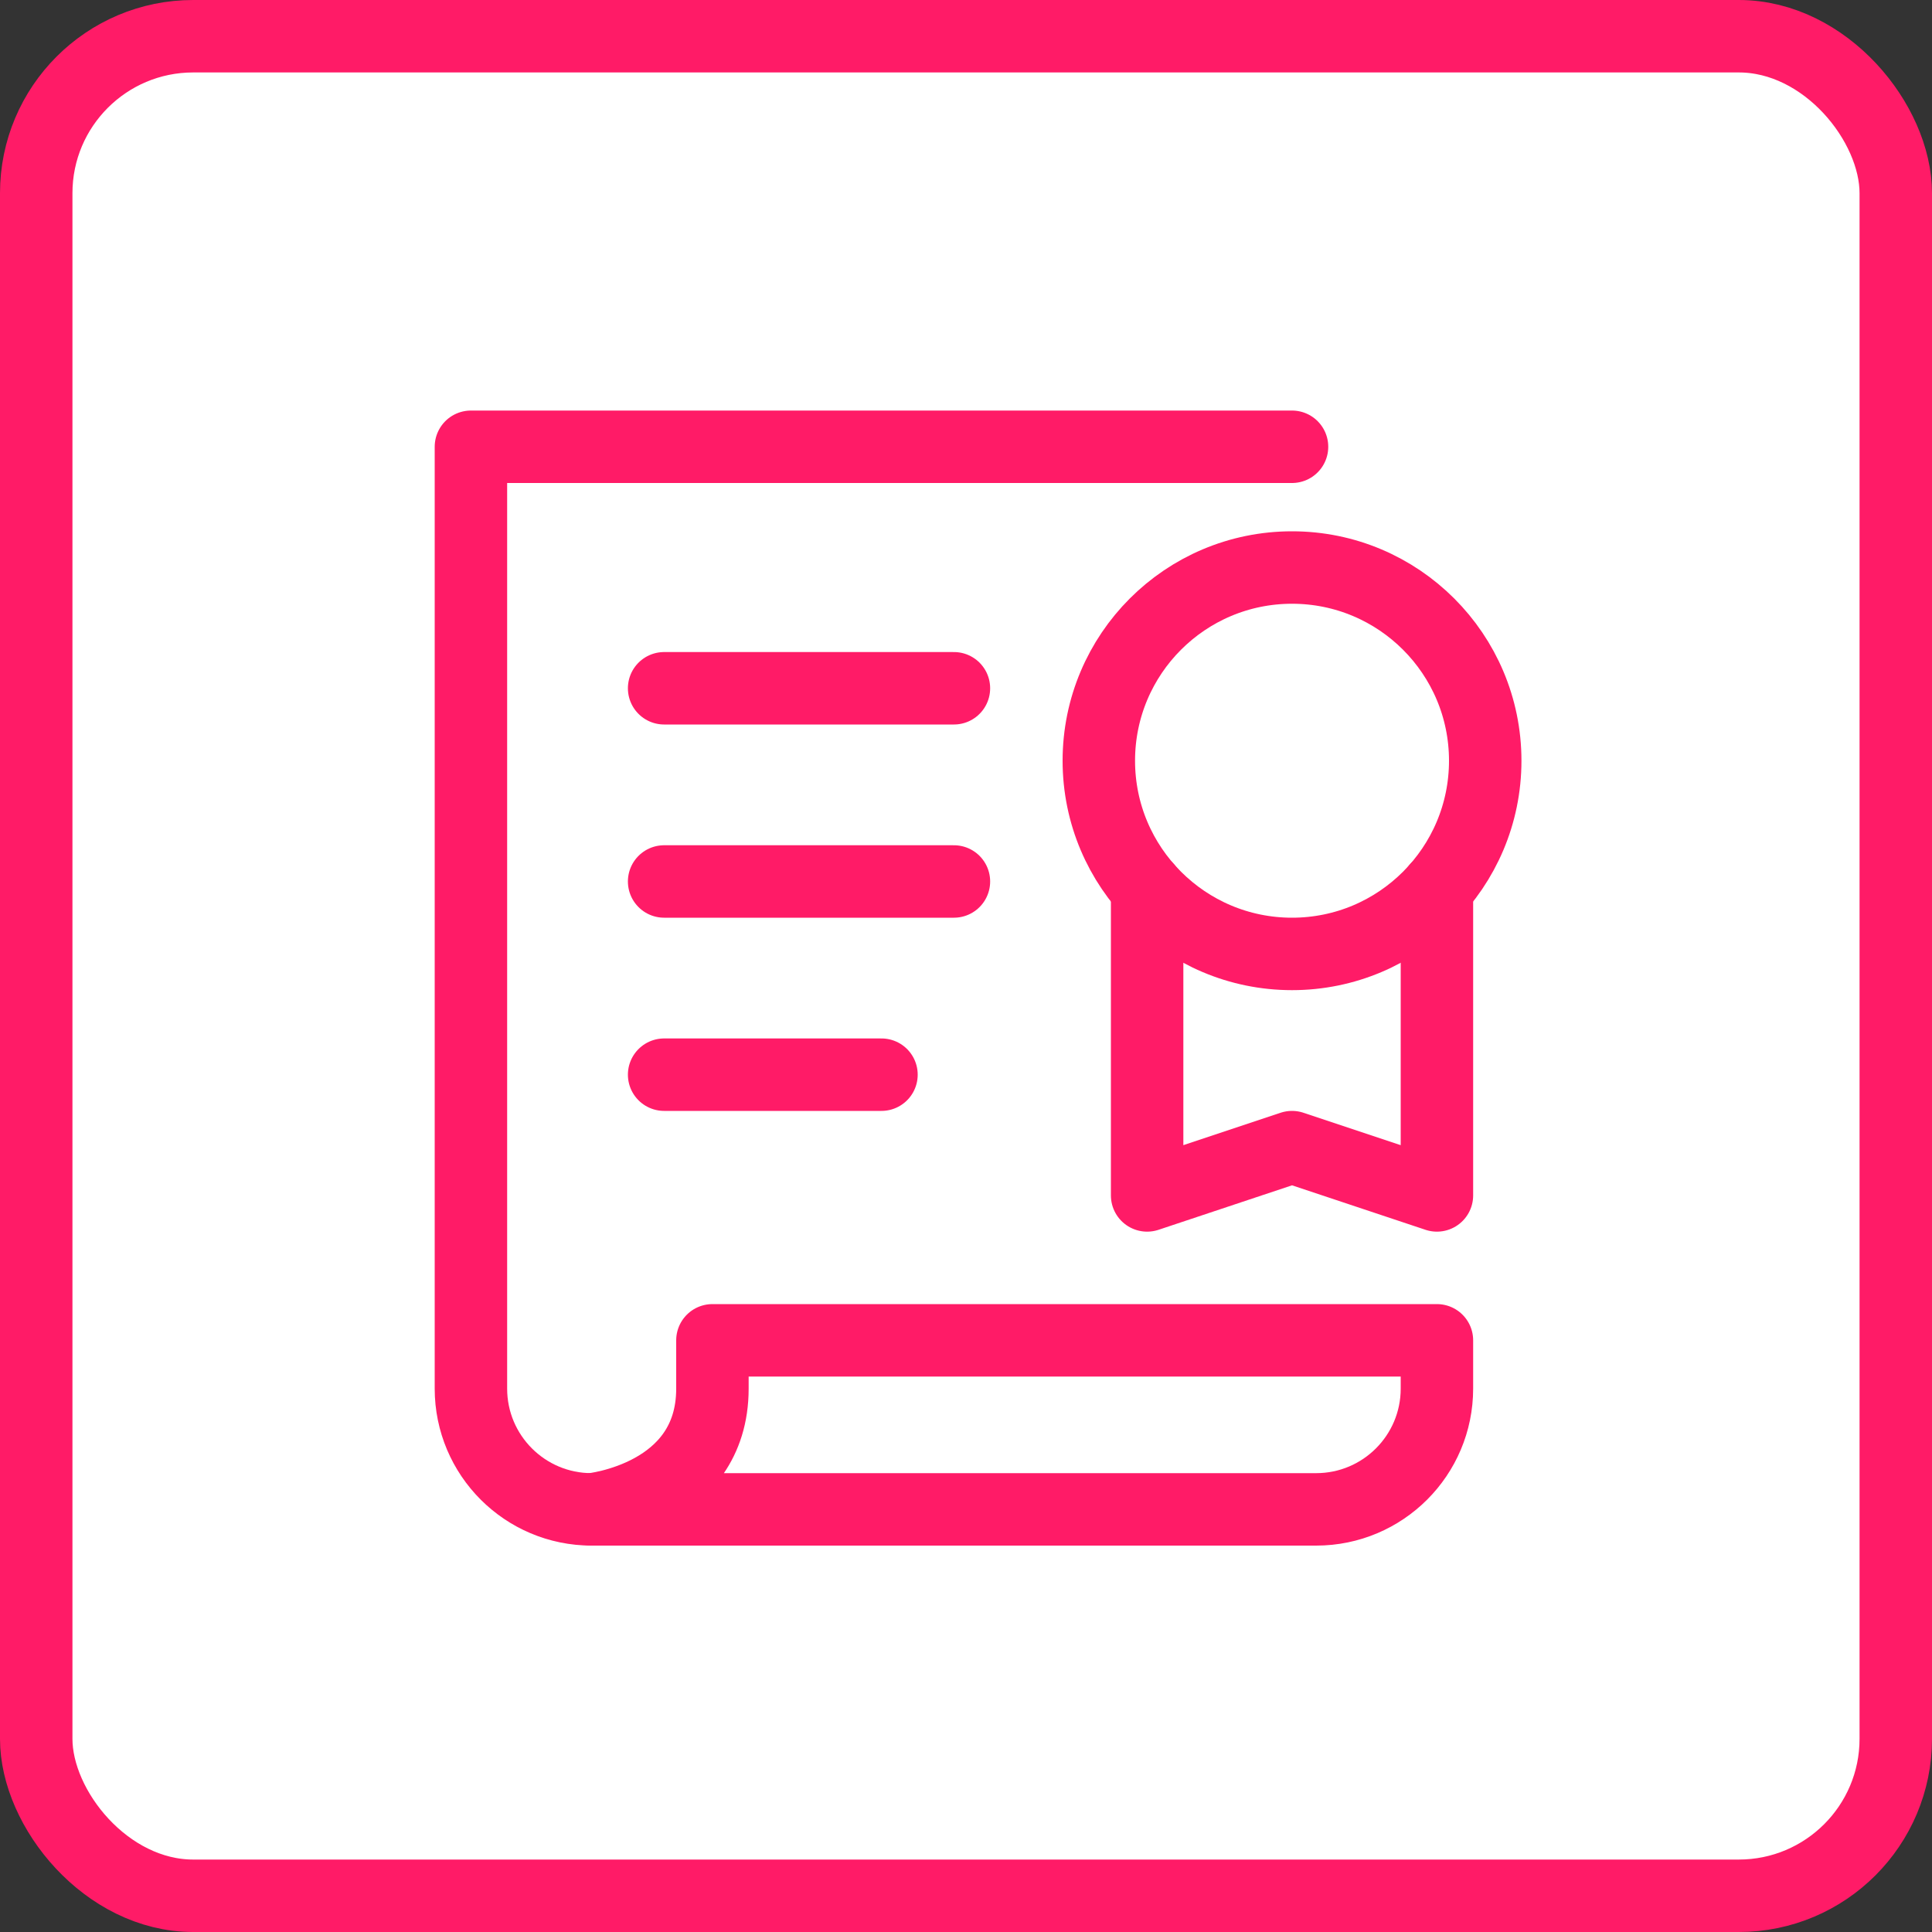 <svg width="80" height="80" viewBox="0 0 80 80" fill="none" xmlns="http://www.w3.org/2000/svg">
<rect x="0" y="0" width="80" height="80" fill="#333333" stroke="none"/>
<rect x="1.5" y="1.5" width="77" height="77" rx="6.5" fill="white"/>
<rect x="1.5" y="1.5" width="77" height="77" rx="6.5" stroke="#FF1B67" stroke-width="3"/>
<path d="M29.5 55.5V57.5C29.5 62 24.5 62.5 24.5 62.5C24.5 62.5 54.157 62.5 54.5 62.5C57.261 62.5 59.5 60.261 59.5 57.5V55.5H29.5Z" stroke="#FF1B67" stroke-width="3" stroke-miterlimit="10" stroke-linecap="round" stroke-linejoin="round"/>
<path d="M53.5 18.5H19.5V57.5C19.5 60.261 21.739 62.5 24.5 62.5" stroke="#FF1B67" stroke-width="3" stroke-miterlimit="10" stroke-linecap="round" stroke-linejoin="round"/>
<path d="M27.5 28.5H39.5" stroke="#FF1B67" stroke-width="3" stroke-miterlimit="10" stroke-linecap="round" stroke-linejoin="round"/>
<path d="M27.5 36.5H39.5" stroke="#FF1B67" stroke-width="3" stroke-miterlimit="10" stroke-linecap="round" stroke-linejoin="round"/>
<path d="M27.5 44.5H36.5" stroke="#FF1B67" stroke-width="3" stroke-miterlimit="10" stroke-linecap="round" stroke-linejoin="round"/>
<path d="M59.5 36.791V49.5L53.5 47.5L47.5 49.5V36.791" stroke="#FF1B67" stroke-width="3" stroke-miterlimit="10" stroke-linecap="round" stroke-linejoin="round"/>
<path d="M53.5 39.5C57.918 39.5 61.5 35.918 61.5 31.5C61.5 27.082 57.918 23.5 53.5 23.5C49.082 23.5 45.5 27.082 45.5 31.5C45.5 35.918 49.082 39.5 53.5 39.5Z" stroke="#FF1B67" stroke-width="3" stroke-miterlimit="10" stroke-linecap="round" stroke-linejoin="round"/>
</svg>

